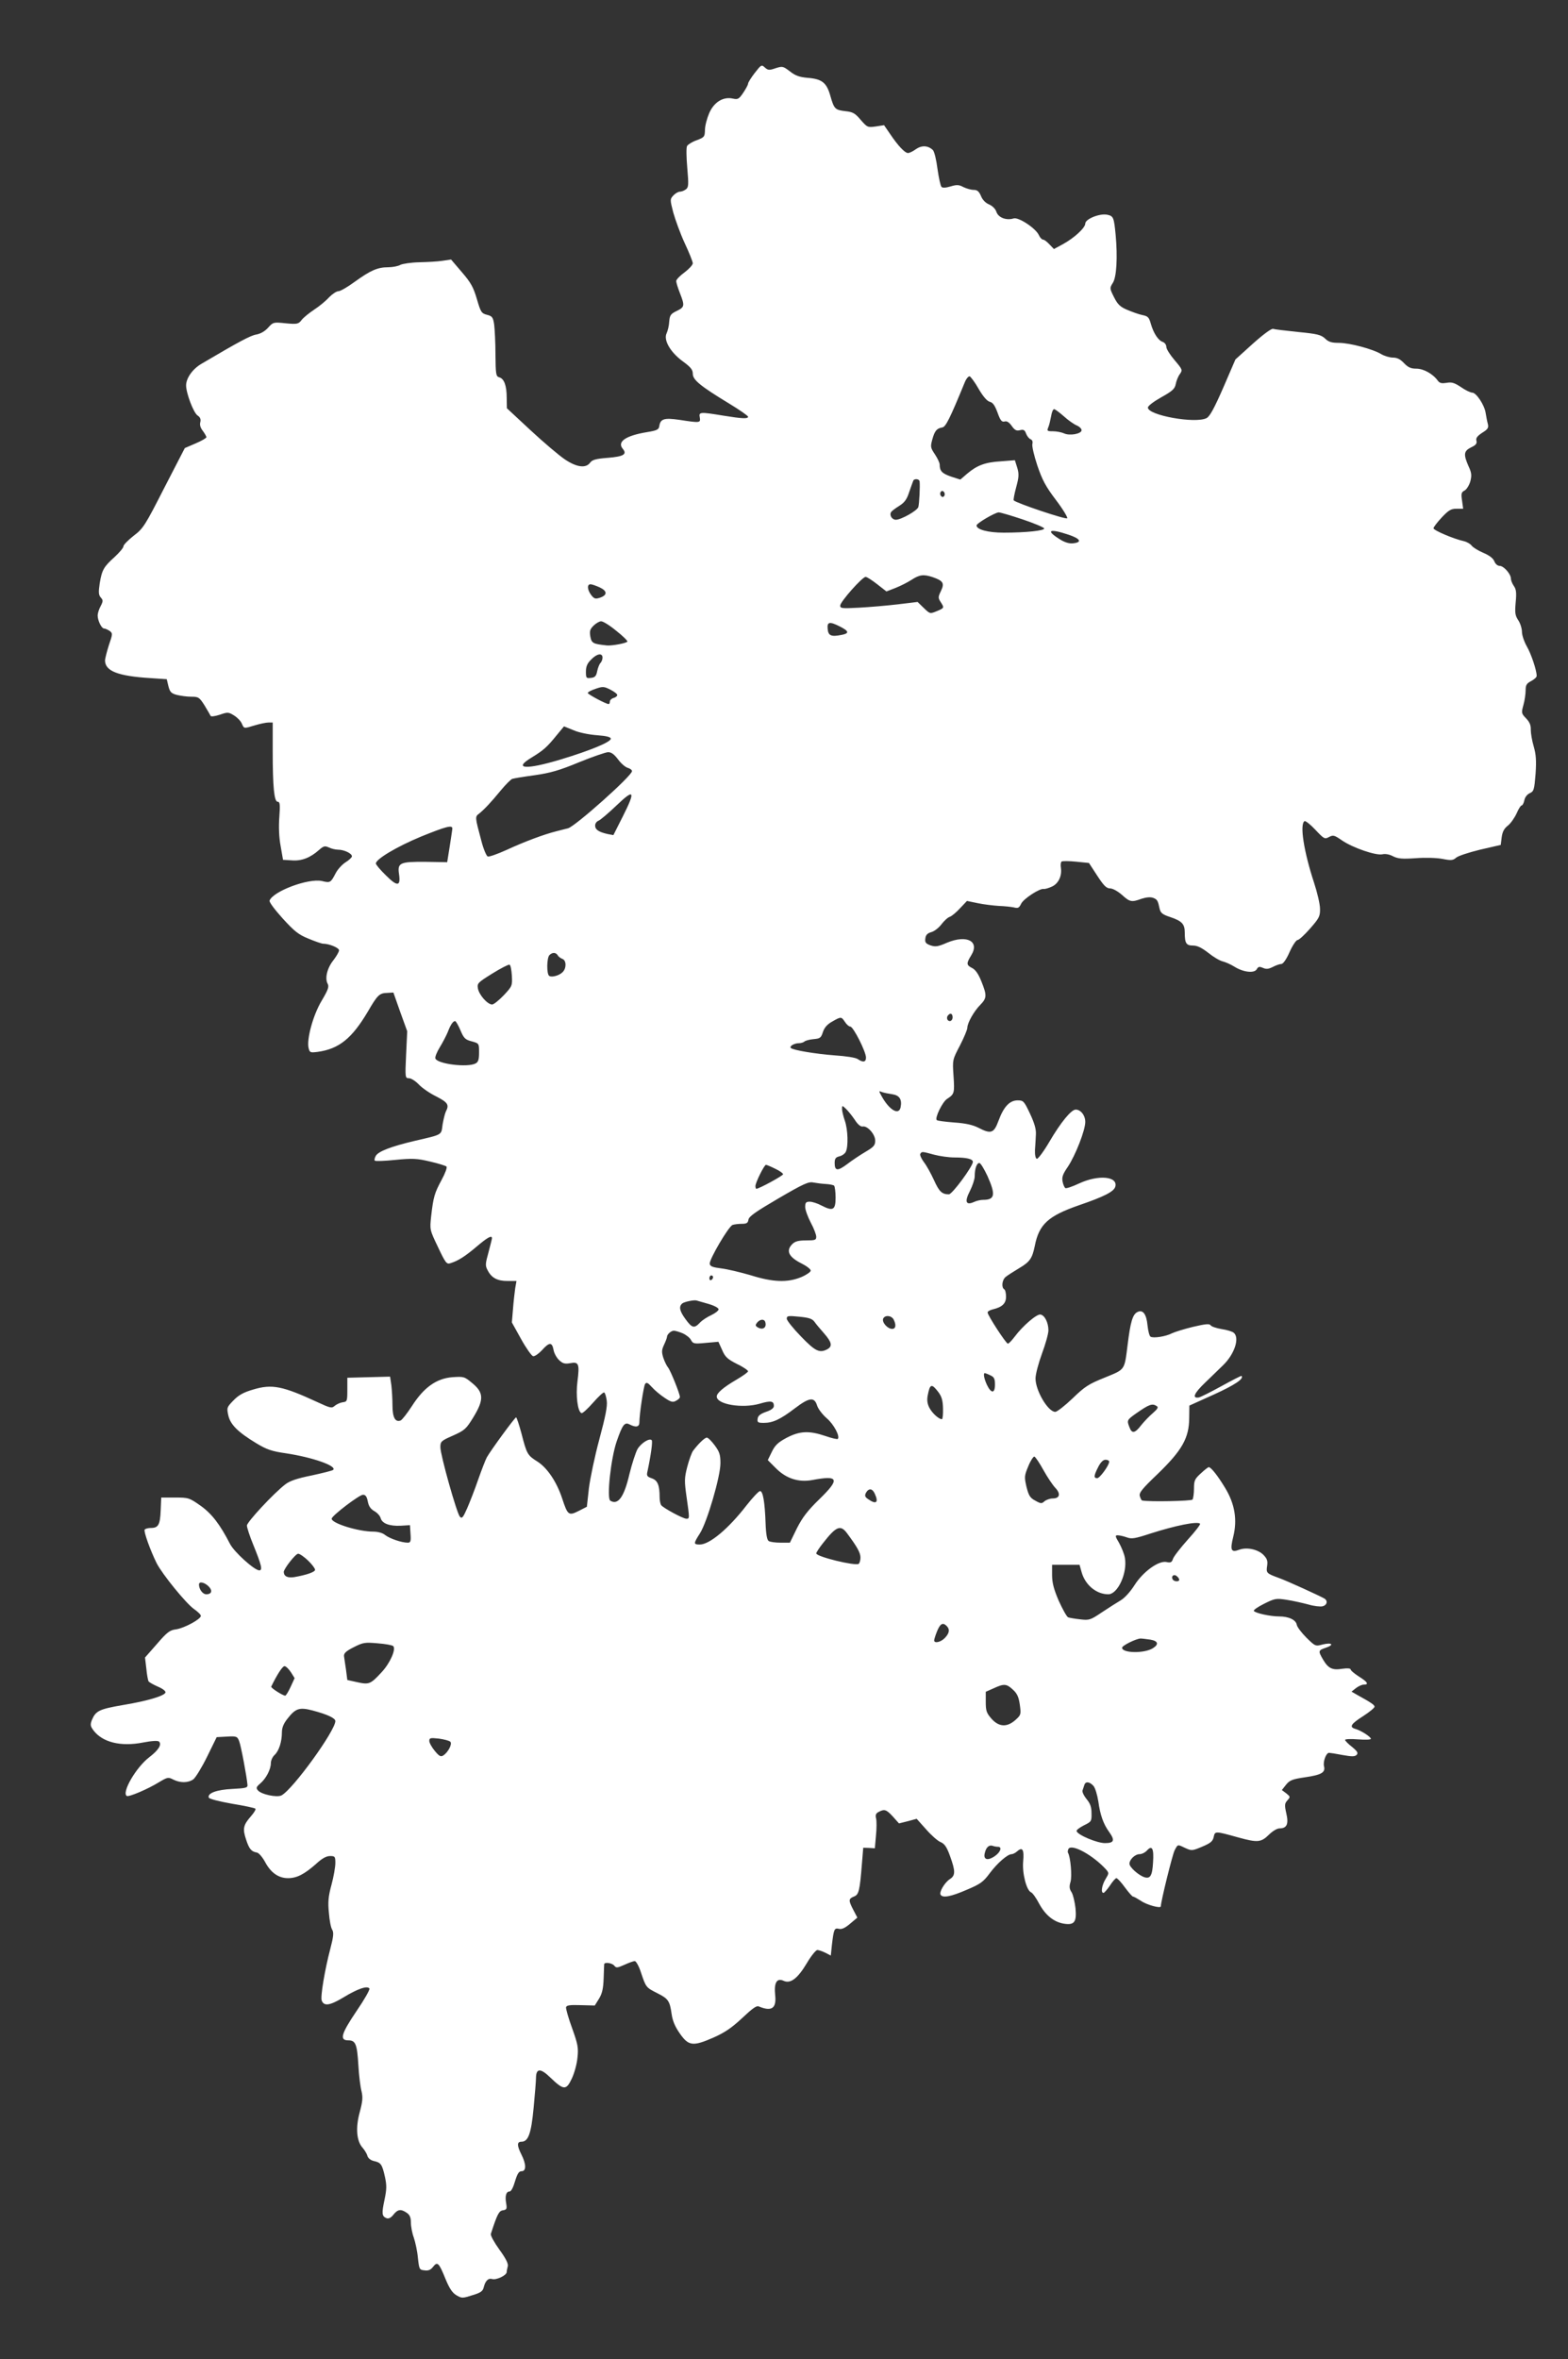 <?xml version="1.0" standalone="no"?>
<!DOCTYPE svg PUBLIC "-//W3C//DTD SVG 20010904//EN"
 "http://www.w3.org/TR/2001/REC-SVG-20010904/DTD/svg10.dtd">
<svg version="1.0" xmlns="http://www.w3.org/2000/svg"
 width="851pt" height="1280pt" viewBox="0 0 851 1280"
 preserveAspectRatio="xMidYMid meet">
<rect x="0" y="0" width="851" height="1280" fill="#333333" stroke="none"/>
<g transform="translate(0,1280) scale(0.1,-0.1)"
fill="#ffffff" stroke="none">
<path d="M4096 12404 c-20 -26 -36 -52 -36 -58 0 -6 -12 -28 -26 -49 -23 -34
-29 -38 -56 -32 -53 12 -103 -19 -129 -79 -12 -28 -23 -69 -23 -91 -1 -37 -3
-40 -45 -56 -24 -8 -47 -23 -52 -31 -5 -8 -4 -61 1 -119 8 -92 7 -105 -7 -116
-9 -7 -24 -13 -33 -13 -9 0 -25 -9 -36 -21 -18 -20 -18 -22 0 -92 11 -39 38
-114 62 -166 24 -51 44 -101 44 -110 -1 -9 -21 -31 -45 -49 -25 -18 -45 -39
-45 -47 0 -8 9 -37 20 -65 27 -69 26 -76 -17 -97 -33 -16 -38 -23 -41 -58 -1
-22 -8 -50 -14 -63 -18 -36 19 -102 87 -152 44 -32 55 -46 55 -68 0 -33 40
-66 198 -162 56 -34 102 -66 102 -71 0 -12 -30 -11 -135 6 -127 21 -133 20
-127 -10 5 -30 1 -30 -110 -13 -84 12 -104 6 -110 -35 -3 -18 -13 -23 -69 -32
-114 -19 -161 -52 -129 -90 25 -30 4 -42 -81 -49 -66 -5 -85 -11 -96 -26 -23
-32 -73 -26 -138 18 -31 21 -115 92 -186 158 l-128 119 -1 57 c0 66 -14 104
-41 111 -17 5 -19 16 -20 124 0 65 -4 138 -7 162 -6 40 -11 46 -39 53 -30 8
-34 14 -55 86 -19 64 -32 88 -81 145 l-59 69 -47 -7 c-25 -4 -82 -7 -126 -8
-44 -1 -90 -8 -102 -14 -12 -7 -42 -13 -66 -13 -58 0 -96 -17 -182 -79 -38
-28 -78 -51 -88 -51 -11 0 -33 -15 -51 -33 -17 -19 -53 -49 -81 -67 -27 -18
-58 -43 -68 -56 -17 -22 -23 -24 -87 -18 -66 7 -68 6 -95 -24 -17 -19 -41 -33
-64 -37 -31 -5 -93 -38 -298 -159 -48 -28 -83 -78 -83 -117 0 -42 40 -148 62
-163 15 -10 19 -21 15 -37 -4 -14 1 -31 14 -47 10 -14 19 -29 19 -34 0 -5 -26
-20 -59 -34 l-58 -25 -112 -217 c-104 -204 -114 -220 -166 -259 -30 -24 -55
-49 -55 -57 0 -8 -22 -34 -48 -58 -59 -53 -69 -70 -81 -144 -7 -48 -6 -62 6
-76 13 -14 13 -20 -1 -47 -9 -16 -16 -39 -16 -50 0 -28 21 -71 35 -71 6 0 19
-6 30 -13 17 -13 17 -16 -4 -77 -11 -35 -21 -73 -21 -84 1 -57 70 -84 245 -95
l90 -6 9 -38 c8 -31 15 -39 45 -47 20 -5 55 -10 78 -10 40 0 45 -3 73 -47 16
-27 31 -52 33 -57 2 -5 24 -2 49 6 43 15 48 15 77 -3 17 -10 37 -30 43 -44 13
-29 10 -29 72 -10 27 8 60 15 73 15 l23 0 0 -154 c0 -196 8 -276 27 -276 12 0
14 -14 9 -82 -4 -52 -2 -111 7 -158 l13 -75 49 -3 c53 -4 100 15 147 57 24 21
31 23 53 13 14 -7 37 -12 50 -12 32 0 75 -20 75 -36 0 -6 -16 -21 -34 -32 -19
-12 -44 -39 -55 -61 -26 -50 -29 -52 -74 -41 -73 16 -264 -55 -284 -106 -3 -8
27 -48 71 -97 64 -70 86 -88 141 -110 36 -15 71 -27 78 -27 33 0 87 -22 87
-36 0 -8 -14 -32 -30 -53 -34 -42 -48 -98 -32 -128 9 -16 3 -33 -32 -92 -47
-78 -83 -211 -71 -258 6 -24 9 -25 49 -20 116 16 186 73 272 218 53 91 63 101
106 102 l33 2 37 -105 38 -105 -6 -127 c-6 -126 -5 -128 16 -128 11 0 35 -15
53 -34 18 -19 60 -48 95 -65 62 -32 71 -45 52 -81 -5 -10 -13 -42 -18 -71 -8
-59 3 -53 -152 -89 -127 -30 -198 -57 -211 -82 -6 -11 -8 -22 -5 -25 3 -4 54
-2 112 4 92 9 117 8 188 -9 44 -10 85 -23 89 -27 5 -5 -7 -37 -26 -72 -39 -72
-45 -93 -57 -197 -8 -74 -8 -74 37 -168 40 -85 47 -94 66 -88 43 13 79 36 142
89 61 52 85 65 85 47 0 -4 -9 -39 -19 -77 -17 -61 -18 -72 -5 -96 21 -42 53
-59 108 -59 l49 0 -7 -40 c-3 -22 -9 -73 -12 -113 l-6 -72 50 -90 c27 -49 57
-91 65 -93 9 -2 30 13 48 32 40 45 55 45 63 3 3 -19 17 -44 31 -57 19 -18 31
-21 60 -16 46 9 51 -4 39 -99 -10 -76 1 -165 22 -172 6 -2 34 24 63 57 29 33
56 58 60 55 5 -2 11 -23 14 -45 4 -30 -7 -85 -40 -208 -25 -92 -50 -212 -57
-267 l-11 -100 -45 -23 c-54 -27 -59 -23 -89 68 -30 91 -81 166 -134 200 -54
34 -58 40 -87 153 -13 48 -26 87 -29 87 -7 0 -139 -181 -159 -217 -7 -13 -28
-67 -47 -121 -18 -53 -46 -124 -60 -156 -22 -50 -28 -57 -39 -45 -17 18 -106
335 -106 377 0 31 4 35 68 63 63 28 72 36 110 98 59 96 58 135 -4 186 -44 37
-47 37 -109 33 -87 -7 -155 -56 -219 -156 -26 -40 -54 -76 -62 -79 -29 -11
-44 17 -44 82 0 34 -3 83 -6 109 l-7 47 -116 -3 -116 -3 0 -65 c0 -62 -1 -65
-25 -68 -14 -2 -33 -11 -43 -19 -16 -15 -24 -13 -95 20 -188 87 -246 99 -348
68 -52 -15 -79 -30 -107 -59 -36 -37 -37 -40 -28 -81 11 -50 52 -91 153 -152
55 -33 82 -43 160 -54 146 -22 278 -69 256 -90 -4 -4 -56 -17 -116 -30 -79
-16 -118 -29 -143 -48 -62 -47 -209 -205 -209 -224 0 -10 15 -57 34 -103 46
-113 52 -140 33 -140 -26 0 -137 100 -159 144 -54 105 -99 164 -160 207 -61
43 -66 44 -138 44 l-75 0 -3 -70 c-3 -78 -13 -95 -53 -95 -15 0 -30 -4 -34 -9
-6 -11 31 -113 65 -182 32 -62 160 -219 203 -249 20 -14 37 -30 37 -37 0 -18
-89 -66 -134 -73 -34 -4 -49 -15 -104 -79 l-65 -74 7 -59 c3 -33 9 -64 12 -70
3 -5 26 -18 51 -29 26 -11 43 -24 41 -32 -6 -18 -98 -46 -232 -68 -127 -22
-146 -31 -167 -80 -10 -26 -9 -34 8 -57 49 -65 148 -90 270 -66 46 9 80 11 86
5 16 -16 -2 -46 -53 -85 -72 -55 -151 -192 -122 -210 11 -7 116 38 174 74 47
28 51 29 78 15 38 -19 80 -19 109 1 12 9 46 64 75 123 l52 106 56 3 c52 3 56
1 66 -25 10 -25 41 -191 45 -236 2 -17 -8 -19 -82 -23 -85 -4 -136 -23 -128
-47 2 -7 57 -21 125 -33 67 -11 124 -23 128 -27 4 -3 -7 -22 -24 -41 -42 -48
-46 -68 -27 -125 17 -53 29 -67 59 -72 11 -2 31 -26 45 -52 31 -58 73 -87 124
-87 48 0 88 21 151 76 33 31 57 44 77 44 27 0 29 -3 29 -38 0 -21 -9 -74 -21
-118 -17 -62 -20 -94 -14 -152 3 -41 11 -82 18 -92 9 -15 7 -37 -10 -102 -30
-113 -55 -262 -47 -282 12 -32 43 -28 118 17 77 47 130 65 141 48 3 -6 -28
-61 -70 -122 -83 -123 -94 -159 -45 -159 40 0 48 -20 55 -136 3 -55 11 -118
17 -140 8 -34 6 -55 -10 -115 -23 -84 -17 -157 17 -193 10 -12 22 -31 25 -43
4 -13 18 -24 36 -28 37 -8 44 -18 59 -85 10 -46 10 -67 -2 -124 -16 -75 -15
-91 11 -101 11 -4 24 2 37 19 24 30 41 32 73 10 16 -11 22 -25 22 -53 0 -21 7
-58 16 -82 8 -24 19 -73 22 -109 7 -63 8 -65 36 -68 22 -3 34 3 47 20 23 29
31 22 67 -67 21 -51 37 -75 59 -88 29 -17 33 -17 86 0 45 13 57 22 62 42 9 37
25 52 46 46 22 -7 79 20 79 38 0 6 3 21 6 32 3 14 -11 42 -46 90 -28 39 -49
77 -46 85 35 108 44 125 66 128 20 3 22 8 17 38 -7 41 0 64 19 64 8 0 20 23
29 55 13 42 21 55 36 55 26 0 25 39 -1 90 -25 50 -25 70 0 70 37 0 53 44 66
183 7 73 13 147 13 165 1 52 26 51 79 -1 71 -68 85 -69 115 -5 14 29 28 80 31
114 6 54 2 73 -29 160 -20 54 -34 105 -33 113 2 11 19 14 79 12 l77 -2 23 37
c17 28 23 54 25 108 1 39 3 74 3 79 2 13 43 7 55 -8 10 -13 17 -12 55 5 24 11
49 20 56 20 7 0 23 -28 34 -63 27 -80 27 -80 88 -111 60 -30 68 -42 78 -113 5
-36 18 -68 44 -105 48 -69 71 -72 183 -23 63 28 99 53 156 106 54 51 78 69 90
63 70 -29 97 -11 89 62 -7 67 9 94 46 77 37 -17 76 12 126 96 23 39 49 71 57
71 8 0 28 -7 44 -15 l29 -15 6 58 c10 85 13 93 38 87 15 -4 34 5 61 28 l39 33
-22 42 c-27 52 -26 60 3 72 27 10 32 29 44 180 l7 85 31 -1 32 -2 6 68 c4 37
4 79 1 93 -5 19 -2 28 13 36 32 17 42 14 78 -25 l33 -37 48 12 48 13 51 -57
c28 -32 63 -63 78 -69 22 -9 34 -26 52 -76 30 -83 30 -106 -2 -126 -28 -19
-58 -70 -49 -84 11 -19 57 -10 142 27 74 31 90 43 124 89 41 55 97 104 119
104 7 0 21 7 31 16 28 25 38 9 32 -55 -6 -64 18 -158 43 -168 8 -3 28 -31 44
-62 34 -62 79 -99 134 -108 57 -9 70 9 63 84 -4 34 -13 73 -21 86 -12 18 -14
31 -6 57 9 31 0 136 -14 158 -2 4 -1 14 3 21 18 29 134 -35 204 -112 16 -19
16 -21 -3 -52 -20 -33 -27 -75 -11 -75 4 0 20 18 35 40 14 22 30 40 35 40 5 0
26 -22 46 -50 20 -27 40 -50 44 -50 5 0 24 -11 43 -23 31 -22 108 -43 108 -30
0 25 63 281 75 304 18 34 15 33 59 12 33 -15 37 -15 91 8 45 19 57 29 62 52 7
33 7 33 133 -2 105 -29 124 -27 166 14 20 20 45 35 58 35 40 0 51 23 37 82
-10 45 -9 53 6 70 17 19 16 20 -6 38 l-24 18 22 28 c20 25 34 31 102 41 90 13
113 26 105 59 -7 25 11 74 27 74 5 0 38 -5 74 -12 50 -9 66 -9 76 1 9 10 4 19
-25 43 -21 16 -38 34 -38 38 0 5 32 6 70 3 41 -3 70 -2 70 3 0 11 -55 46 -85
54 -34 10 -23 27 43 69 34 22 62 45 62 51 0 10 -18 22 -92 63 l-33 19 24 19
c13 10 32 19 42 19 30 0 22 14 -26 44 -25 16 -45 33 -45 39 0 5 -18 7 -45 3
-54 -9 -76 2 -104 49 -28 48 -27 51 14 65 48 16 35 30 -16 18 -40 -11 -41 -10
-89 37 -27 27 -50 58 -52 69 -4 27 -43 46 -96 46 -48 0 -130 18 -137 30 -3 5
22 22 56 39 58 29 65 30 123 21 33 -5 86 -17 116 -25 30 -9 65 -13 78 -10 24
6 30 29 10 42 -24 14 -203 96 -248 112 -66 24 -69 27 -63 65 4 28 0 39 -20 60
-30 30 -90 43 -131 28 -45 -17 -51 -3 -33 70 23 92 9 179 -45 267 -40 66 -76
111 -88 111 -3 0 -23 -15 -43 -34 -33 -30 -37 -39 -37 -82 0 -27 -4 -54 -8
-60 -5 -8 -235 -13 -273 -5 -4 0 -9 11 -13 24 -5 18 12 39 99 122 130 126 168
193 169 299 l1 70 133 60 c114 52 165 86 150 101 -1 2 -50 -23 -108 -55 -58
-32 -114 -60 -124 -62 -38 -6 -26 23 36 82 35 34 78 75 96 93 62 60 91 148 58
176 -8 7 -38 16 -66 20 -29 5 -56 14 -60 21 -6 9 -28 7 -96 -9 -49 -12 -100
-28 -114 -35 -32 -17 -101 -28 -116 -18 -6 4 -13 31 -16 60 -6 64 -26 89 -56
73 -25 -13 -37 -54 -52 -176 -18 -142 -12 -133 -124 -179 -87 -35 -108 -48
-175 -113 -42 -40 -84 -73 -94 -73 -39 0 -107 115 -107 181 0 23 16 83 35 135
19 51 35 108 35 126 0 42 -20 82 -43 86 -20 4 -96 -61 -140 -120 -16 -21 -32
-38 -37 -38 -10 0 -110 154 -110 169 0 6 12 13 28 17 51 12 72 32 72 69 0 18
-4 37 -10 40 -16 10 -12 51 8 67 9 8 43 29 74 48 57 34 70 52 84 120 23 118
73 163 240 221 137 47 190 74 197 101 15 56 -92 66 -197 17 -36 -17 -69 -28
-74 -25 -5 3 -12 19 -15 35 -5 24 1 41 28 80 42 63 95 199 95 244 0 36 -25 67
-52 67 -24 0 -81 -69 -143 -175 -31 -53 -62 -94 -68 -92 -7 2 -11 21 -10 48 2
24 4 62 5 84 2 28 -8 62 -32 113 -32 68 -36 72 -67 72 -44 0 -76 -35 -104
-111 -25 -68 -41 -73 -110 -37 -30 15 -69 24 -131 28 -48 4 -91 9 -94 13 -12
11 31 99 56 115 40 26 41 32 35 124 -6 88 -6 88 35 166 22 43 40 86 40 96 0
26 36 90 70 124 36 37 37 51 6 128 -16 40 -32 63 -50 72 -32 16 -32 25 -5 69
47 76 -23 113 -130 69 -50 -22 -64 -24 -91 -15 -25 9 -31 16 -28 37 2 19 11
29 33 35 17 5 41 24 55 43 14 18 34 37 45 40 11 4 36 25 56 47 l37 39 58 -12
c33 -7 84 -13 115 -15 30 -1 67 -5 81 -8 23 -6 29 -3 40 20 13 27 102 85 123
80 6 -1 24 4 42 12 36 15 57 57 51 101 -3 17 -1 33 4 36 5 3 40 3 79 -1 l69
-7 45 -69 c36 -55 50 -69 70 -69 14 0 41 -15 64 -35 43 -39 52 -41 107 -21 25
8 47 10 62 5 23 -9 26 -14 36 -61 5 -21 16 -30 56 -43 65 -22 80 -38 80 -85 0
-58 8 -70 45 -70 23 0 47 -12 82 -39 27 -22 62 -43 79 -47 16 -4 45 -17 64
-29 48 -30 108 -37 121 -13 8 14 14 15 33 7 18 -8 30 -7 54 5 17 9 38 16 46
16 10 0 28 26 45 65 16 36 36 65 43 65 8 0 38 28 68 62 50 57 55 67 54 108 0
25 -15 88 -32 140 -56 170 -79 318 -52 335 5 3 32 -18 59 -47 47 -50 51 -52
74 -39 23 12 29 10 71 -19 59 -40 182 -82 218 -75 16 4 39 0 59 -11 27 -13 49
-15 123 -10 52 4 114 2 145 -4 46 -9 57 -8 73 6 10 10 69 29 130 44 l113 26 5
41 c4 30 13 48 34 64 15 12 36 42 47 66 10 23 22 43 27 43 5 0 12 13 15 28 3
17 16 33 30 39 22 10 24 19 31 105 5 73 2 106 -10 148 -9 30 -16 71 -16 90 1
25 -6 42 -25 62 -26 27 -27 30 -15 73 7 25 12 61 12 80 0 28 5 37 30 50 17 9
30 21 30 28 0 31 -31 122 -54 161 -14 25 -26 60 -26 78 0 18 -9 47 -20 63 -17
26 -19 40 -14 97 5 52 3 71 -10 89 -9 13 -16 31 -16 40 0 25 -39 69 -61 69
-11 0 -23 10 -29 25 -6 16 -27 32 -60 46 -28 12 -56 29 -63 39 -7 9 -25 20
-42 24 -58 13 -165 59 -165 70 0 6 20 32 45 59 37 39 50 47 80 47 l36 0 -6 44
c-6 38 -4 46 14 55 11 6 25 29 31 50 8 32 7 46 -10 82 -28 64 -26 82 14 102
26 12 33 21 29 36 -4 14 4 25 31 43 31 19 36 27 31 48 -4 14 -9 41 -12 60 -7
44 -51 110 -73 110 -9 0 -37 13 -61 30 -36 24 -51 28 -78 23 -26 -4 -37 -2
-47 11 -27 38 -78 66 -117 66 -30 0 -45 7 -67 30 -20 21 -37 30 -60 30 -18 0
-47 9 -64 19 -44 27 -171 61 -230 61 -39 0 -56 5 -75 24 -22 20 -43 25 -146
35 -66 7 -127 14 -136 17 -9 2 -52 -29 -110 -81 l-94 -85 -66 -153 c-48 -110
-73 -156 -90 -165 -60 -32 -320 15 -319 57 0 9 32 33 73 56 59 33 73 45 78 71
3 17 13 42 22 54 16 23 15 25 -28 76 -25 29 -45 61 -45 72 0 12 -9 23 -19 27
-24 7 -50 46 -65 98 -10 36 -16 42 -47 48 -19 4 -55 17 -81 28 -38 16 -52 29
-72 69 -24 48 -24 49 -6 78 20 31 26 139 15 259 -9 95 -12 103 -45 110 -41 9
-120 -23 -120 -48 0 -23 -61 -79 -122 -112 l-48 -26 -24 25 c-13 14 -28 26
-35 26 -6 0 -17 11 -23 25 -17 37 -111 99 -137 90 -39 -12 -82 4 -93 35 -5 17
-22 33 -40 41 -19 8 -36 25 -44 46 -11 25 -20 33 -40 33 -14 0 -38 7 -55 15
-24 13 -36 14 -69 4 -27 -8 -44 -9 -50 -3 -6 6 -15 50 -22 98 -6 48 -17 94
-25 102 -26 25 -60 27 -92 5 -16 -12 -35 -21 -43 -21 -17 0 -54 39 -97 103
l-33 48 -45 -7 c-44 -6 -46 -5 -82 36 -30 36 -43 43 -83 47 -56 7 -61 11 -82
85 -20 70 -45 90 -124 96 -44 4 -66 12 -95 35 -37 28 -40 29 -78 17 -34 -12
-41 -11 -58 4 -18 17 -20 15 -55 -30z m1216 -1715 c24 -41 46 -66 60 -69 17
-4 28 -21 42 -59 15 -42 23 -52 38 -48 12 4 25 -4 39 -24 16 -23 26 -28 45
-23 19 5 26 1 33 -19 5 -13 16 -27 24 -30 10 -4 13 -13 10 -26 -3 -11 9 -63
27 -117 27 -79 45 -113 101 -187 38 -50 65 -95 61 -99 -8 -8 -275 82 -290 97
-3 2 3 34 13 71 15 55 16 72 6 106 l-13 41 -76 -6 c-86 -5 -130 -22 -184 -68
l-36 -31 -50 16 c-49 17 -62 30 -62 65 0 10 -12 35 -26 56 -24 36 -25 41 -14
81 13 47 24 60 55 65 18 4 40 47 120 242 8 21 21 37 28 35 6 -3 29 -33 49 -69z
m461 -147 c23 -21 54 -43 70 -50 15 -6 27 -18 27 -26 0 -20 -65 -32 -96 -17
-14 6 -40 11 -59 11 -32 0 -34 2 -25 23 5 12 11 39 15 60 3 20 10 37 16 37 5
0 28 -17 52 -38z m-782 -354 c3 -25 -2 -123 -7 -139 -5 -19 -93 -69 -122 -69
-21 0 -36 25 -26 41 3 6 23 21 44 34 30 19 42 36 55 77 10 29 20 56 22 61 7
12 33 8 34 -5z m134 -78 c-5 -8 -11 -8 -17 -2 -6 6 -7 16 -3 22 5 8 11 8 17 2
6 -6 7 -16 3 -22z m425 -128 c62 -21 115 -43 117 -49 4 -12 -97 -23 -220 -23
-85 0 -147 17 -147 39 0 12 100 70 120 71 9 0 67 -17 130 -38z m249 -83 c66
-22 76 -42 23 -47 -20 -2 -45 6 -70 22 -79 49 -58 60 47 25z m-738 -230 c58
-20 66 -33 46 -75 -16 -33 -16 -38 -2 -60 21 -32 20 -33 -21 -50 -36 -15 -37
-15 -70 17 l-34 33 -108 -13 c-59 -7 -153 -15 -209 -18 -93 -5 -103 -4 -103
11 0 21 120 156 138 156 7 0 35 -18 63 -40 l50 -39 49 19 c28 11 67 31 87 44
43 28 65 31 114 15z m-1806 -56 c42 -20 42 -42 1 -56 -25 -8 -31 -6 -47 14
-22 29 -24 59 -4 59 8 0 30 -8 50 -17z m89 -235 c36 -28 63 -55 61 -59 -6 -9
-82 -23 -110 -21 -77 8 -84 12 -91 48 -5 30 -2 40 17 59 13 13 32 24 41 24 10
1 47 -22 82 -51z m1216 22 c49 -25 50 -37 6 -45 -55 -11 -71 -4 -74 33 -4 39
11 41 68 12z m-1290 -168 c0 -10 -5 -23 -11 -29 -6 -6 -14 -26 -18 -45 -5 -26
-12 -34 -34 -36 -25 -3 -27 -1 -27 34 0 27 7 45 28 65 31 33 62 38 62 11z m80
-203 c0 -6 -9 -13 -20 -16 -11 -3 -20 -12 -20 -19 0 -8 -3 -14 -7 -14 -14 0
-113 53 -113 60 0 5 19 15 43 23 38 13 45 13 80 -5 20 -10 37 -23 37 -29z
m-110 -218 c53 -4 75 -10 75 -19 0 -18 -111 -64 -270 -112 -191 -58 -265 -53
-158 11 62 38 81 54 136 122 l38 46 52 -21 c29 -13 85 -24 127 -27z m115 -132
c16 -22 40 -42 52 -45 13 -4 23 -11 23 -18 0 -25 -306 -298 -347 -310 -10 -2
-38 -10 -63 -16 -68 -17 -175 -57 -272 -102 -49 -22 -94 -38 -101 -35 -7 3
-23 40 -34 83 -36 135 -36 132 -11 151 29 24 63 60 118 127 25 30 52 57 60 60
8 3 63 12 122 20 84 12 134 26 240 70 73 30 144 54 158 55 18 0 33 -11 55 -40z
m25 -309 l-51 -101 -32 6 c-48 11 -67 24 -67 46 0 11 8 22 18 26 9 3 53 40 97
82 98 94 106 82 35 -59z m-925 -65 c0 -6 -7 -49 -14 -96 l-14 -87 -117 2
c-141 1 -154 -5 -144 -69 9 -65 -10 -66 -72 -4 -30 29 -54 58 -54 64 0 24 115
92 245 146 136 55 170 64 170 44z m572 -688 c4 -8 16 -16 26 -20 21 -8 22 -50
1 -71 -18 -19 -59 -30 -73 -21 -15 9 -14 98 1 113 16 16 35 15 45 -1z m-249
-110 c3 -55 2 -58 -44 -107 -26 -27 -54 -50 -63 -50 -25 0 -70 51 -77 86 -5
29 -2 32 78 82 45 28 88 50 93 48 6 -1 11 -28 13 -59z m2392 -227 c0 -11 -7
-20 -15 -20 -15 0 -21 21 -8 33 12 13 23 7 23 -13z m-584 -25 c9 -14 22 -25
29 -25 16 0 85 -136 85 -168 0 -25 -16 -28 -45 -8 -12 8 -64 16 -125 20 -105
8 -225 28 -238 40 -9 10 19 26 44 26 11 0 24 4 30 9 5 5 27 11 49 13 36 3 41
7 51 38 8 24 23 42 50 57 49 28 50 28 70 -2z m-2087 -45 c18 -43 26 -51 61
-60 40 -11 40 -11 40 -60 0 -39 -4 -52 -19 -60 -44 -23 -207 -3 -218 27 -3 8
8 35 24 61 16 26 35 63 43 82 15 40 29 60 40 60 4 0 17 -22 29 -50z m2344
-347 c39 -6 53 -28 45 -70 -9 -47 -62 -16 -104 61 -15 27 -15 29 2 21 11 -4
36 -9 57 -12z m-205 -137 c17 -27 33 -40 44 -38 26 5 68 -42 68 -77 0 -25 -8
-34 -52 -60 -29 -17 -74 -47 -100 -67 -52 -39 -68 -38 -68 6 0 23 5 31 25 36
14 3 30 14 35 24 15 28 12 122 -5 170 -8 23 -15 52 -15 63 0 20 1 20 20 2 11
-10 33 -37 48 -59z m432 -191 c30 -8 80 -15 110 -15 66 0 100 -8 100 -24 0
-24 -112 -176 -130 -176 -38 0 -53 15 -81 77 -16 35 -40 79 -55 98 -14 19 -23
39 -19 45 8 13 9 13 75 -5z m289 -115 c46 -103 41 -130 -24 -130 -13 0 -36 -5
-50 -12 -43 -19 -51 2 -21 60 14 28 26 64 26 79 0 42 11 73 25 73 7 0 26 -32
44 -70z m-1152 39 c24 -11 43 -25 43 -30 0 -8 -131 -79 -145 -79 -3 0 -5 7 -5
15 0 19 48 115 57 115 4 0 26 -9 50 -21z m275 -83 c20 -1 40 -5 45 -9 4 -5 8
-34 8 -65 0 -67 -14 -75 -76 -43 -22 12 -51 21 -64 21 -21 0 -25 -5 -25 -29 0
-15 14 -53 30 -84 17 -31 30 -66 30 -77 0 -18 -6 -20 -55 -20 -42 0 -60 -5
-75 -20 -36 -36 -20 -70 50 -105 28 -14 50 -31 50 -39 0 -7 -23 -23 -51 -35
-75 -31 -154 -28 -275 10 -55 16 -126 33 -159 37 -47 6 -61 11 -63 25 -4 22
102 203 124 211 9 3 31 6 49 6 27 0 34 4 37 22 2 18 40 44 163 116 137 80 164
92 190 86 17 -3 47 -7 67 -8z m-612 -505 c0 -6 -4 -13 -10 -16 -5 -3 -10 1
-10 9 0 9 5 16 10 16 6 0 10 -4 10 -9z m-27 -145 c32 -9 57 -22 57 -30 0 -7
-18 -21 -39 -31 -22 -10 -50 -28 -62 -41 -31 -33 -43 -30 -78 18 -33 45 -38
69 -18 86 11 9 64 20 77 16 3 -1 31 -9 63 -18z m577 -97 c8 -12 32 -40 53 -64
41 -47 46 -69 18 -85 -43 -23 -66 -12 -144 69 -42 43 -77 87 -77 96 0 16 7 17
68 11 52 -5 70 -11 82 -27z m430 12 c15 -30 12 -51 -8 -51 -25 0 -56 35 -49
55 9 21 44 19 57 -4z m-697 -13 c10 -31 -13 -47 -42 -29 -12 8 -12 12 -2 25
16 19 38 21 44 4z m-448 -62 c18 -8 39 -24 45 -36 11 -21 17 -22 81 -16 l68 6
20 -44 c16 -38 29 -50 80 -76 34 -16 61 -35 61 -40 0 -5 -28 -25 -62 -45 -72
-42 -108 -73 -108 -92 0 -43 139 -66 233 -39 61 18 77 15 77 -12 0 -12 -15
-23 -42 -32 -31 -11 -44 -21 -46 -37 -3 -20 1 -23 33 -23 49 0 89 18 169 79
79 60 106 63 121 14 6 -18 29 -48 52 -68 38 -32 73 -98 60 -112 -3 -3 -34 4
-68 16 -89 30 -139 27 -210 -10 -47 -25 -63 -41 -80 -76 l-22 -45 43 -43 c56
-57 124 -79 199 -65 143 27 151 6 39 -103 -65 -63 -93 -100 -123 -159 l-38
-78 -51 0 c-28 0 -57 4 -64 9 -9 5 -15 37 -17 97 -4 113 -14 174 -30 174 -7 0
-40 -35 -73 -77 -98 -127 -201 -213 -254 -213 -35 0 -35 5 1 61 39 62 111 308
111 380 0 46 -5 62 -31 97 -17 23 -36 42 -43 42 -11 0 -45 -32 -75 -72 -7 -10
-21 -48 -31 -86 -16 -62 -16 -78 -4 -163 17 -119 17 -119 -1 -119 -18 0 -127
59 -137 74 -4 6 -8 25 -8 42 0 66 -11 92 -42 103 -26 9 -30 14 -24 38 19 89
29 163 23 169 -12 13 -57 -15 -77 -48 -10 -18 -30 -79 -44 -136 -29 -125 -62
-170 -104 -144 -20 14 3 229 35 322 32 92 43 106 71 91 33 -17 52 -13 52 11 0
45 23 196 31 209 8 11 15 7 37 -17 15 -17 46 -43 69 -58 34 -23 45 -26 62 -16
12 6 21 15 21 20 0 18 -51 144 -64 160 -7 8 -19 32 -26 53 -10 32 -9 43 4 71
9 19 16 38 16 43 0 13 22 33 37 33 8 0 29 -6 48 -14z m1670 -228 c20 -9 25
-18 25 -50 0 -49 -20 -50 -43 -3 -16 34 -22 65 -12 65 2 0 16 -5 30 -12z
m-283 -90 c19 -25 25 -46 26 -90 1 -32 -2 -58 -6 -58 -17 0 -53 33 -68 62 -11
21 -14 42 -9 67 12 63 21 66 57 19z m1186 -77 c10 -6 5 -15 -20 -37 -19 -16
-48 -46 -64 -66 -34 -45 -51 -48 -64 -12 -15 38 -14 40 37 76 70 49 87 55 111
39z m-615 -347 c21 -38 50 -81 64 -96 31 -32 25 -58 -13 -58 -15 0 -35 -7 -45
-15 -15 -14 -20 -14 -50 3 -29 15 -36 28 -48 75 -12 53 -12 60 10 112 12 30
28 54 33 52 6 -2 28 -35 49 -73z m357 46 c0 -20 -51 -90 -65 -90 -20 0 -19 13
5 60 13 26 27 40 40 40 11 0 20 -5 20 -10z m-1272 -175 c22 -48 7 -59 -36 -29
-18 12 -20 19 -12 35 15 26 35 24 48 -6z m-2752 -41 c5 -26 15 -41 36 -53 16
-9 31 -26 34 -38 8 -29 48 -44 109 -41 l50 3 3 -47 c3 -41 0 -48 -15 -48 -33
0 -97 22 -122 41 -14 12 -40 19 -65 19 -81 0 -226 45 -226 70 0 16 150 130
170 130 14 0 21 -10 26 -36z m4517 -121 c4 -3 -26 -42 -67 -87 -40 -45 -76
-91 -80 -104 -6 -19 -13 -22 -35 -17 -43 9 -128 -53 -174 -126 -23 -36 -53
-69 -75 -82 -20 -12 -66 -41 -102 -65 -61 -41 -68 -44 -117 -38 -28 3 -58 8
-66 11 -8 4 -30 44 -51 90 -27 63 -36 98 -36 139 l0 56 75 0 74 0 11 -39 c19
-70 80 -121 145 -121 52 0 105 117 90 198 -3 20 -18 56 -31 80 -22 37 -23 42
-8 42 10 0 32 -5 49 -11 26 -10 45 -7 130 21 138 44 254 67 268 53z m-1915
-53 c55 -74 72 -105 72 -131 0 -15 -5 -31 -10 -34 -20 -12 -230 39 -230 57 0
5 17 31 37 56 72 92 95 101 131 52z m-2926 -147 c21 -20 38 -43 38 -50 0 -12
-45 -28 -114 -40 -35 -5 -55 4 -56 28 0 17 64 99 78 99 9 0 33 -17 54 -37z
m4728 -104 c0 -12 -27 -11 -35 1 -11 17 5 32 21 19 8 -6 14 -15 14 -20z
m-5265 -39 c20 -22 12 -40 -15 -40 -20 0 -40 27 -40 53 0 20 33 11 55 -13z
m4003 -212 c18 -18 15 -39 -10 -65 -22 -23 -58 -31 -58 -13 0 5 7 28 16 50 17
41 31 49 52 28z m1105 -74 c42 -7 48 -25 15 -46 -46 -30 -168 -28 -168 2 0 12
76 49 100 50 8 0 32 -3 53 -6z m-4109 -35 c17 -16 -17 -93 -63 -142 -60 -65
-68 -68 -132 -54 l-54 12 -7 55 c-5 30 -9 64 -11 75 -1 15 11 27 53 48 51 26
61 27 130 21 41 -3 79 -10 84 -15z m-555 -142 l20 -32 -22 -48 c-12 -26 -25
-47 -29 -47 -13 0 -79 42 -76 49 31 64 61 111 72 111 8 0 23 -15 35 -33z
m3919 -95 c23 -21 31 -40 37 -82 7 -52 6 -55 -24 -82 -46 -41 -90 -38 -130 7
-27 31 -31 43 -31 91 l0 55 43 19 c56 26 70 25 105 -8z m-3803 -112 c83 -22
125 -42 125 -58 0 -52 -230 -370 -292 -403 -24 -13 -111 5 -129 28 -10 12 -8
18 13 36 32 27 58 77 58 111 0 14 9 34 20 44 24 22 40 72 40 123 0 25 9 48 31
75 43 55 64 62 134 44z m749 -170 c12 -12 -12 -58 -39 -75 -13 -8 -22 -3 -45
25 -16 19 -30 44 -30 54 0 17 5 18 52 13 28 -4 56 -11 62 -17z m3490 -239 c10
-11 21 -48 27 -85 10 -73 27 -122 59 -166 32 -45 27 -60 -23 -60 -43 0 -148
44 -154 65 -2 6 16 19 39 31 41 20 43 22 42 66 0 34 -7 53 -27 77 -14 17 -24
38 -22 46 3 8 7 22 10 30 6 21 28 19 49 -4z m-518 -331 c24 0 15 -28 -16 -50
-40 -28 -65 -20 -55 17 7 31 24 45 43 38 8 -3 20 -5 28 -5z m842 -84 c-4 -73
-15 -91 -47 -81 -31 10 -81 54 -81 73 0 23 30 52 55 52 12 0 30 9 40 20 28 31
38 10 33 -64z"/>
</g>
</svg>
